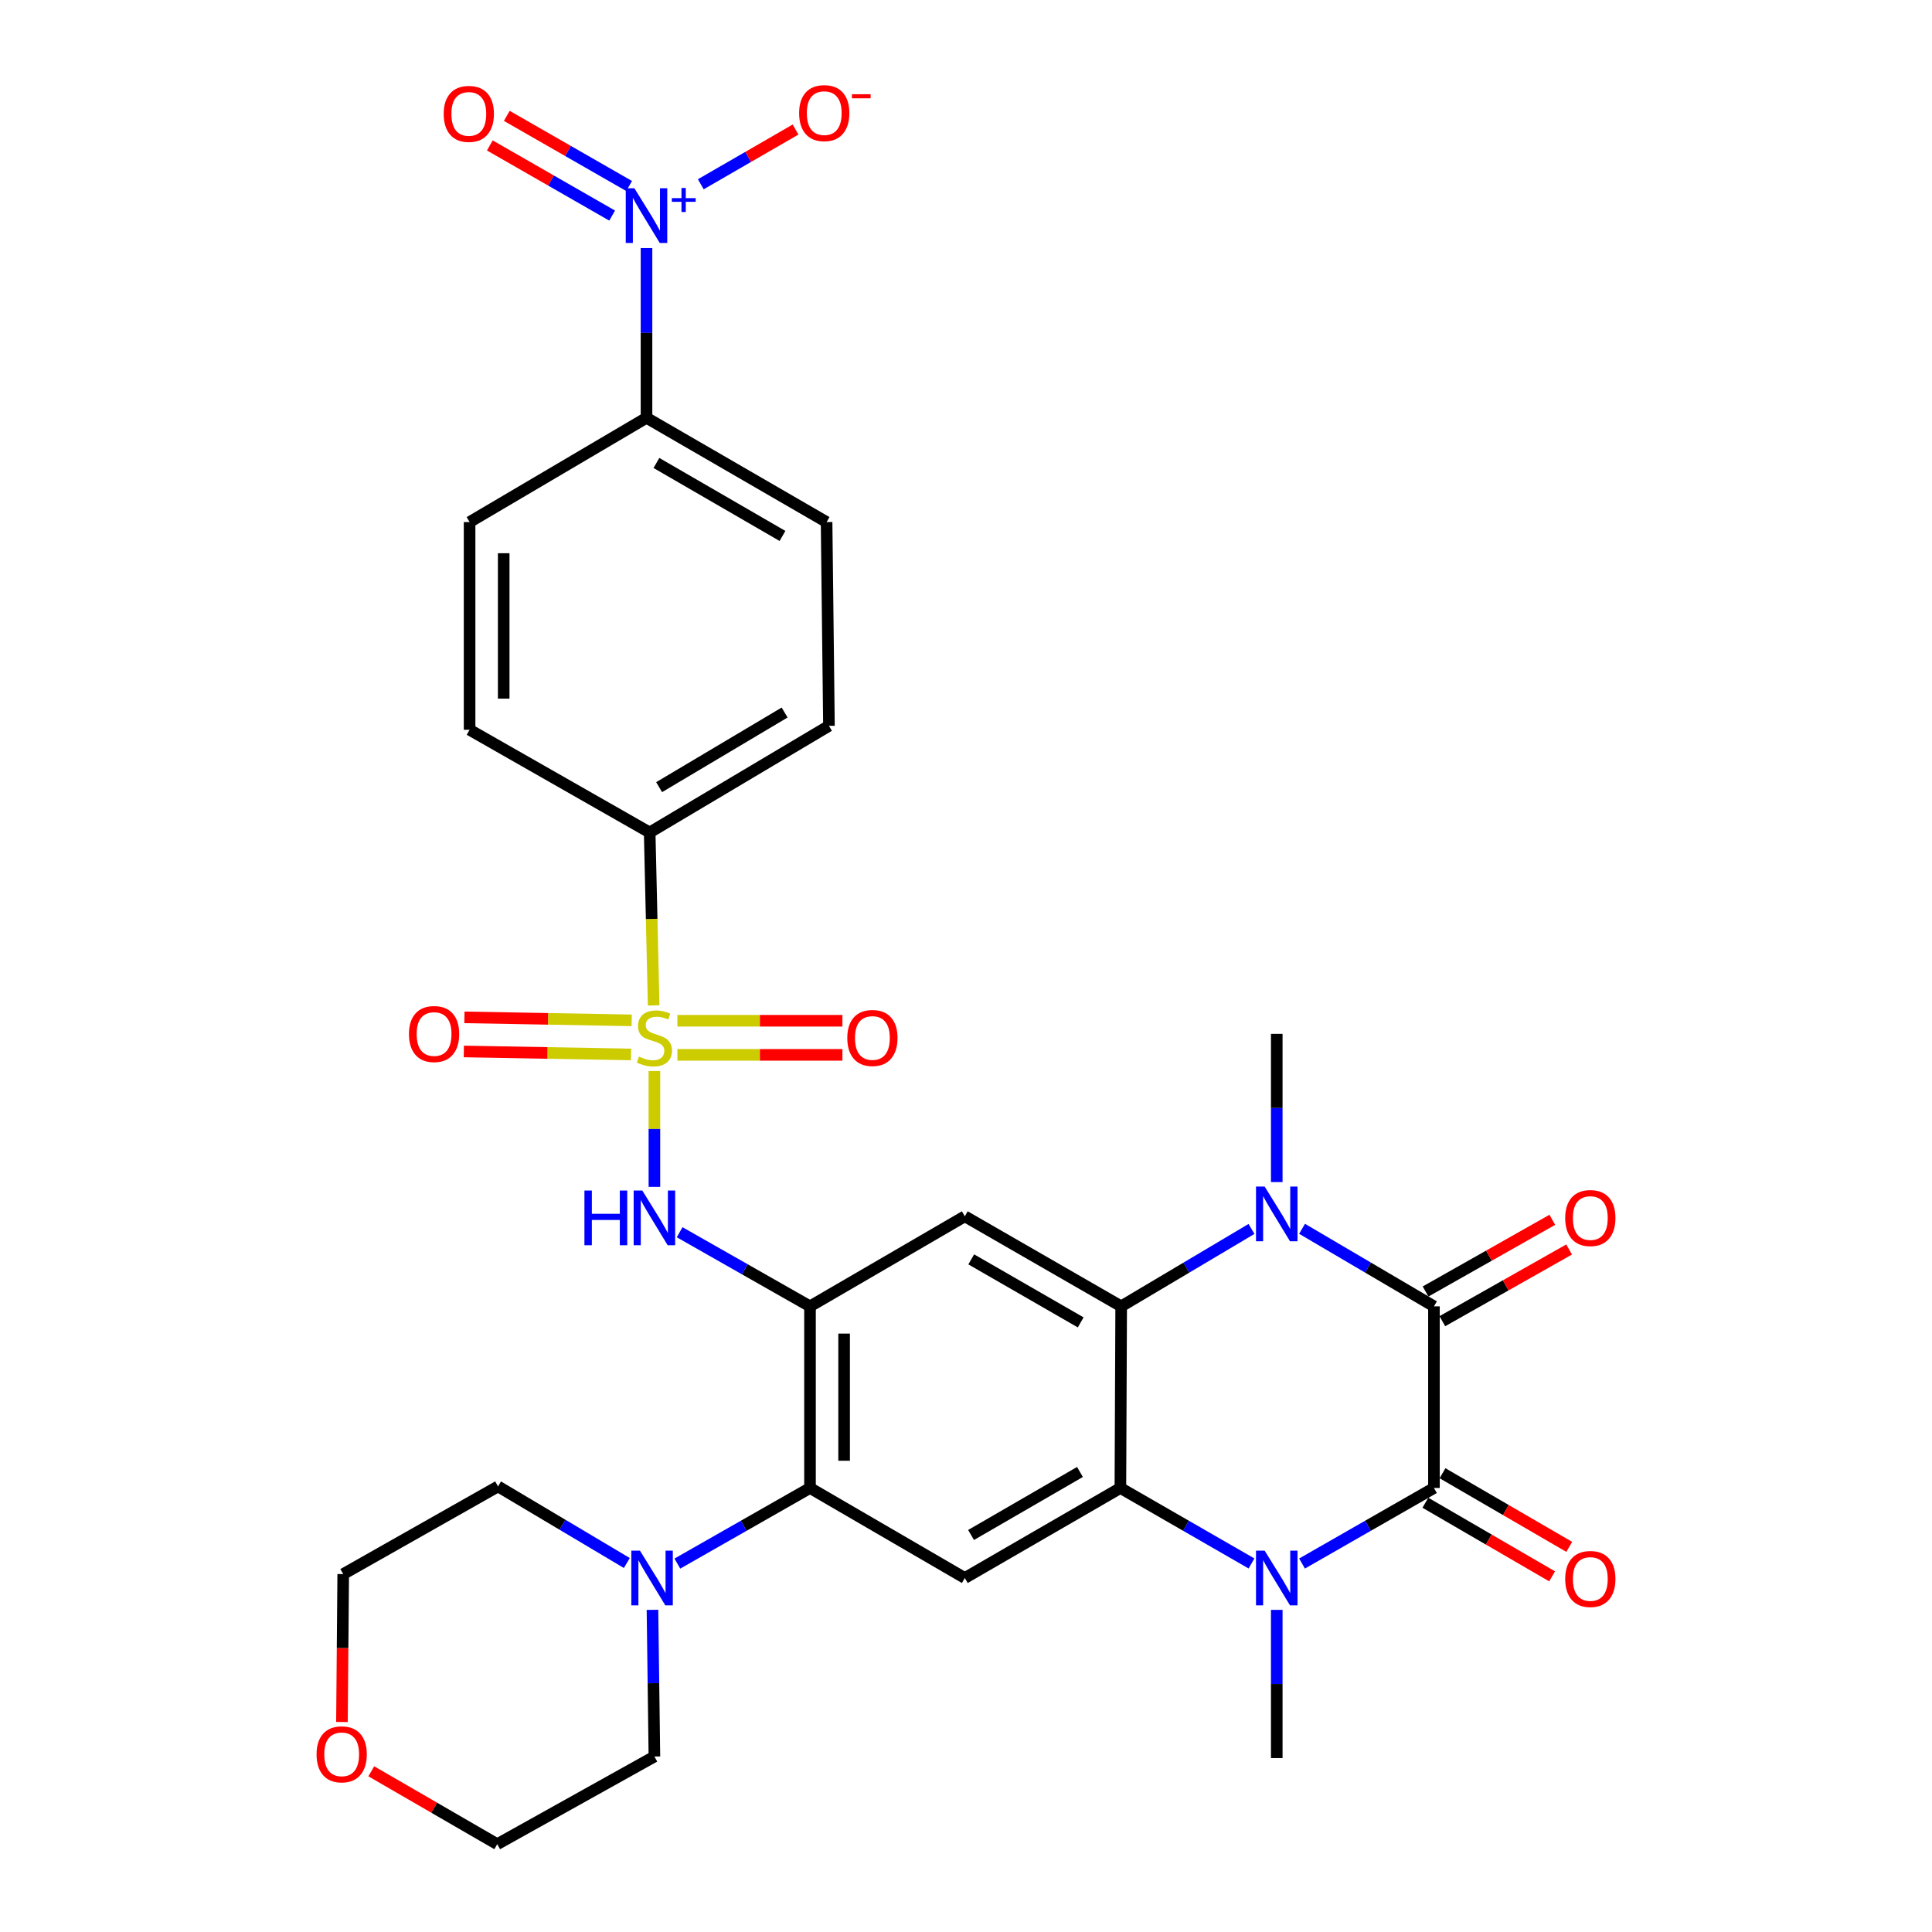 <?xml version='1.0' encoding='iso-8859-1'?>
<svg version='1.1' baseProfile='full'
              xmlns='http://www.w3.org/2000/svg'
                      xmlns:rdkit='http://www.rdkit.org/xml'
                      xmlns:xlink='http://www.w3.org/1999/xlink'
                  xml:space='preserve'
width='1000px' height='1000px' viewBox='0 0 1000 1000'>
<!-- END OF HEADER -->
<rect style='opacity:1.0;fill:#FFFFFF;stroke:none' width='1000' height='1000' x='0' y='0'> </rect>
<path class='bond-8' d='M 338.721,554.379 L 338.721,584.349' style='fill:none;fill-rule:evenodd;stroke:#CCCC00;stroke-width:6px;stroke-linecap:butt;stroke-linejoin:miter;stroke-opacity:1' />
<path class='bond-8' d='M 338.721,584.349 L 338.721,614.318' style='fill:none;fill-rule:evenodd;stroke:#0000FF;stroke-width:6px;stroke-linecap:butt;stroke-linejoin:miter;stroke-opacity:1' />
<path class='bond-13' d='M 338.333,520.391 L 337.301,475.638' style='fill:none;fill-rule:evenodd;stroke:#CCCC00;stroke-width:6px;stroke-linecap:butt;stroke-linejoin:miter;stroke-opacity:1' />
<path class='bond-13' d='M 337.301,475.638 L 336.268,430.885' style='fill:none;fill-rule:evenodd;stroke:#000000;stroke-width:6px;stroke-linecap:butt;stroke-linejoin:miter;stroke-opacity:1' />
<path class='bond-15' d='M 326.947,528.129 L 283.668,527.355' style='fill:none;fill-rule:evenodd;stroke:#CCCC00;stroke-width:6px;stroke-linecap:butt;stroke-linejoin:miter;stroke-opacity:1' />
<path class='bond-15' d='M 283.668,527.355 L 240.389,526.581' style='fill:none;fill-rule:evenodd;stroke:#FF0000;stroke-width:6px;stroke-linecap:butt;stroke-linejoin:miter;stroke-opacity:1' />
<path class='bond-15' d='M 326.631,545.782 L 283.352,545.007' style='fill:none;fill-rule:evenodd;stroke:#CCCC00;stroke-width:6px;stroke-linecap:butt;stroke-linejoin:miter;stroke-opacity:1' />
<path class='bond-15' d='M 283.352,545.007 L 240.074,544.233' style='fill:none;fill-rule:evenodd;stroke:#FF0000;stroke-width:6px;stroke-linecap:butt;stroke-linejoin:miter;stroke-opacity:1' />
<path class='bond-16' d='M 350.621,545.996 L 393.327,545.996' style='fill:none;fill-rule:evenodd;stroke:#CCCC00;stroke-width:6px;stroke-linecap:butt;stroke-linejoin:miter;stroke-opacity:1' />
<path class='bond-16' d='M 393.327,545.996 L 436.033,545.996' style='fill:none;fill-rule:evenodd;stroke:#FF0000;stroke-width:6px;stroke-linecap:butt;stroke-linejoin:miter;stroke-opacity:1' />
<path class='bond-16' d='M 350.621,528.341 L 393.327,528.341' style='fill:none;fill-rule:evenodd;stroke:#CCCC00;stroke-width:6px;stroke-linecap:butt;stroke-linejoin:miter;stroke-opacity:1' />
<path class='bond-16' d='M 393.327,528.341 L 436.033,528.341' style='fill:none;fill-rule:evenodd;stroke:#FF0000;stroke-width:6px;stroke-linecap:butt;stroke-linejoin:miter;stroke-opacity:1' />
<path class='bond-0' d='M 742.209,676.164 L 708.078,656.097' style='fill:none;fill-rule:evenodd;stroke:#000000;stroke-width:6px;stroke-linecap:butt;stroke-linejoin:miter;stroke-opacity:1' />
<path class='bond-0' d='M 708.078,656.097 L 673.947,636.03' style='fill:none;fill-rule:evenodd;stroke:#0000FF;stroke-width:6px;stroke-linecap:butt;stroke-linejoin:miter;stroke-opacity:1' />
<path class='bond-19' d='M 746.555,683.847 L 779.362,665.289' style='fill:none;fill-rule:evenodd;stroke:#000000;stroke-width:6px;stroke-linecap:butt;stroke-linejoin:miter;stroke-opacity:1' />
<path class='bond-19' d='M 779.362,665.289 L 812.169,646.73' style='fill:none;fill-rule:evenodd;stroke:#FF0000;stroke-width:6px;stroke-linecap:butt;stroke-linejoin:miter;stroke-opacity:1' />
<path class='bond-19' d='M 737.862,668.48 L 770.669,649.922' style='fill:none;fill-rule:evenodd;stroke:#000000;stroke-width:6px;stroke-linecap:butt;stroke-linejoin:miter;stroke-opacity:1' />
<path class='bond-19' d='M 770.669,649.922 L 803.476,631.364' style='fill:none;fill-rule:evenodd;stroke:#FF0000;stroke-width:6px;stroke-linecap:butt;stroke-linejoin:miter;stroke-opacity:1' />
<path class='bond-35' d='M 742.209,676.164 L 742.209,770.177' style='fill:none;fill-rule:evenodd;stroke:#000000;stroke-width:6px;stroke-linecap:butt;stroke-linejoin:miter;stroke-opacity:1' />
<path class='bond-1' d='M 742.209,770.177 L 708.07,789.73' style='fill:none;fill-rule:evenodd;stroke:#000000;stroke-width:6px;stroke-linecap:butt;stroke-linejoin:miter;stroke-opacity:1' />
<path class='bond-1' d='M 708.07,789.73 L 673.932,809.283' style='fill:none;fill-rule:evenodd;stroke:#0000FF;stroke-width:6px;stroke-linecap:butt;stroke-linejoin:miter;stroke-opacity:1' />
<path class='bond-18' d='M 737.774,777.81 L 770.573,796.865' style='fill:none;fill-rule:evenodd;stroke:#000000;stroke-width:6px;stroke-linecap:butt;stroke-linejoin:miter;stroke-opacity:1' />
<path class='bond-18' d='M 770.573,796.865 L 803.373,815.92' style='fill:none;fill-rule:evenodd;stroke:#FF0000;stroke-width:6px;stroke-linecap:butt;stroke-linejoin:miter;stroke-opacity:1' />
<path class='bond-18' d='M 746.643,762.544 L 779.442,781.599' style='fill:none;fill-rule:evenodd;stroke:#000000;stroke-width:6px;stroke-linecap:butt;stroke-linejoin:miter;stroke-opacity:1' />
<path class='bond-18' d='M 779.442,781.599 L 812.242,800.654' style='fill:none;fill-rule:evenodd;stroke:#FF0000;stroke-width:6px;stroke-linecap:butt;stroke-linejoin:miter;stroke-opacity:1' />
<path class='bond-2' d='M 647.766,636.099 L 614.044,656.131' style='fill:none;fill-rule:evenodd;stroke:#0000FF;stroke-width:6px;stroke-linecap:butt;stroke-linejoin:miter;stroke-opacity:1' />
<path class='bond-2' d='M 614.044,656.131 L 580.321,676.164' style='fill:none;fill-rule:evenodd;stroke:#000000;stroke-width:6px;stroke-linecap:butt;stroke-linejoin:miter;stroke-opacity:1' />
<path class='bond-27' d='M 660.848,611.838 L 660.848,573.483' style='fill:none;fill-rule:evenodd;stroke:#0000FF;stroke-width:6px;stroke-linecap:butt;stroke-linejoin:miter;stroke-opacity:1' />
<path class='bond-27' d='M 660.848,573.483 L 660.848,535.129' style='fill:none;fill-rule:evenodd;stroke:#000000;stroke-width:6px;stroke-linecap:butt;stroke-linejoin:miter;stroke-opacity:1' />
<path class='bond-3' d='M 647.773,809.249 L 613.841,789.713' style='fill:none;fill-rule:evenodd;stroke:#0000FF;stroke-width:6px;stroke-linecap:butt;stroke-linejoin:miter;stroke-opacity:1' />
<path class='bond-3' d='M 613.841,789.713 L 579.909,770.177' style='fill:none;fill-rule:evenodd;stroke:#000000;stroke-width:6px;stroke-linecap:butt;stroke-linejoin:miter;stroke-opacity:1' />
<path class='bond-26' d='M 660.848,833.267 L 660.848,871.626' style='fill:none;fill-rule:evenodd;stroke:#0000FF;stroke-width:6px;stroke-linecap:butt;stroke-linejoin:miter;stroke-opacity:1' />
<path class='bond-26' d='M 660.848,871.626 L 660.848,909.986' style='fill:none;fill-rule:evenodd;stroke:#000000;stroke-width:6px;stroke-linecap:butt;stroke-linejoin:miter;stroke-opacity:1' />
<path class='bond-4' d='M 580.321,676.164 L 499.382,629.554' style='fill:none;fill-rule:evenodd;stroke:#000000;stroke-width:6px;stroke-linecap:butt;stroke-linejoin:miter;stroke-opacity:1' />
<path class='bond-4' d='M 559.37,684.472 L 502.712,651.845' style='fill:none;fill-rule:evenodd;stroke:#000000;stroke-width:6px;stroke-linecap:butt;stroke-linejoin:miter;stroke-opacity:1' />
<path class='bond-33' d='M 580.321,676.164 L 579.909,770.177' style='fill:none;fill-rule:evenodd;stroke:#000000;stroke-width:6px;stroke-linecap:butt;stroke-linejoin:miter;stroke-opacity:1' />
<path class='bond-5' d='M 579.909,770.177 L 499.382,816.777' style='fill:none;fill-rule:evenodd;stroke:#000000;stroke-width:6px;stroke-linecap:butt;stroke-linejoin:miter;stroke-opacity:1' />
<path class='bond-5' d='M 558.987,761.886 L 502.618,794.506' style='fill:none;fill-rule:evenodd;stroke:#000000;stroke-width:6px;stroke-linecap:butt;stroke-linejoin:miter;stroke-opacity:1' />
<path class='bond-6' d='M 419.257,676.164 L 385.517,656.982' style='fill:none;fill-rule:evenodd;stroke:#000000;stroke-width:6px;stroke-linecap:butt;stroke-linejoin:miter;stroke-opacity:1' />
<path class='bond-6' d='M 385.517,656.982 L 351.777,637.8' style='fill:none;fill-rule:evenodd;stroke:#0000FF;stroke-width:6px;stroke-linecap:butt;stroke-linejoin:miter;stroke-opacity:1' />
<path class='bond-9' d='M 419.257,676.164 L 499.382,629.554' style='fill:none;fill-rule:evenodd;stroke:#000000;stroke-width:6px;stroke-linecap:butt;stroke-linejoin:miter;stroke-opacity:1' />
<path class='bond-10' d='M 419.257,676.164 L 419.257,770.177' style='fill:none;fill-rule:evenodd;stroke:#000000;stroke-width:6px;stroke-linecap:butt;stroke-linejoin:miter;stroke-opacity:1' />
<path class='bond-10' d='M 436.912,690.266 L 436.912,756.075' style='fill:none;fill-rule:evenodd;stroke:#000000;stroke-width:6px;stroke-linecap:butt;stroke-linejoin:miter;stroke-opacity:1' />
<path class='bond-7' d='M 334.63,128.388 L 334.63,172.323' style='fill:none;fill-rule:evenodd;stroke:#0000FF;stroke-width:6px;stroke-linecap:butt;stroke-linejoin:miter;stroke-opacity:1' />
<path class='bond-7' d='M 334.63,172.323 L 334.63,216.258' style='fill:none;fill-rule:evenodd;stroke:#000000;stroke-width:6px;stroke-linecap:butt;stroke-linejoin:miter;stroke-opacity:1' />
<path class='bond-17' d='M 362.731,95.379 L 387.255,81.212' style='fill:none;fill-rule:evenodd;stroke:#0000FF;stroke-width:6px;stroke-linecap:butt;stroke-linejoin:miter;stroke-opacity:1' />
<path class='bond-17' d='M 387.255,81.212 L 411.779,67.046' style='fill:none;fill-rule:evenodd;stroke:#FF0000;stroke-width:6px;stroke-linecap:butt;stroke-linejoin:miter;stroke-opacity:1' />
<path class='bond-20' d='M 325.631,96.276 L 293.972,78.122' style='fill:none;fill-rule:evenodd;stroke:#0000FF;stroke-width:6px;stroke-linecap:butt;stroke-linejoin:miter;stroke-opacity:1' />
<path class='bond-20' d='M 293.972,78.122 L 262.313,59.968' style='fill:none;fill-rule:evenodd;stroke:#FF0000;stroke-width:6px;stroke-linecap:butt;stroke-linejoin:miter;stroke-opacity:1' />
<path class='bond-20' d='M 316.849,111.591 L 285.19,93.437' style='fill:none;fill-rule:evenodd;stroke:#0000FF;stroke-width:6px;stroke-linecap:butt;stroke-linejoin:miter;stroke-opacity:1' />
<path class='bond-20' d='M 285.19,93.437 L 253.531,75.283' style='fill:none;fill-rule:evenodd;stroke:#FF0000;stroke-width:6px;stroke-linecap:butt;stroke-linejoin:miter;stroke-opacity:1' />
<path class='bond-11' d='M 419.257,770.177 L 499.382,816.777' style='fill:none;fill-rule:evenodd;stroke:#000000;stroke-width:6px;stroke-linecap:butt;stroke-linejoin:miter;stroke-opacity:1' />
<path class='bond-12' d='M 419.257,770.177 L 384.927,789.745' style='fill:none;fill-rule:evenodd;stroke:#000000;stroke-width:6px;stroke-linecap:butt;stroke-linejoin:miter;stroke-opacity:1' />
<path class='bond-12' d='M 384.927,789.745 L 350.597,809.314' style='fill:none;fill-rule:evenodd;stroke:#0000FF;stroke-width:6px;stroke-linecap:butt;stroke-linejoin:miter;stroke-opacity:1' />
<path class='bond-28' d='M 324.445,809.01 L 291.114,789.187' style='fill:none;fill-rule:evenodd;stroke:#0000FF;stroke-width:6px;stroke-linecap:butt;stroke-linejoin:miter;stroke-opacity:1' />
<path class='bond-28' d='M 291.114,789.187 L 257.782,769.363' style='fill:none;fill-rule:evenodd;stroke:#000000;stroke-width:6px;stroke-linecap:butt;stroke-linejoin:miter;stroke-opacity:1' />
<path class='bond-29' d='M 337.721,833.247 L 338.221,871.209' style='fill:none;fill-rule:evenodd;stroke:#0000FF;stroke-width:6px;stroke-linecap:butt;stroke-linejoin:miter;stroke-opacity:1' />
<path class='bond-29' d='M 338.221,871.209 L 338.721,909.172' style='fill:none;fill-rule:evenodd;stroke:#000000;stroke-width:6px;stroke-linecap:butt;stroke-linejoin:miter;stroke-opacity:1' />
<path class='bond-21' d='M 336.268,430.885 L 243.059,377.733' style='fill:none;fill-rule:evenodd;stroke:#000000;stroke-width:6px;stroke-linecap:butt;stroke-linejoin:miter;stroke-opacity:1' />
<path class='bond-22' d='M 336.268,430.885 L 429.066,375.693' style='fill:none;fill-rule:evenodd;stroke:#000000;stroke-width:6px;stroke-linecap:butt;stroke-linejoin:miter;stroke-opacity:1' />
<path class='bond-22' d='M 341.163,407.432 L 406.121,368.798' style='fill:none;fill-rule:evenodd;stroke:#000000;stroke-width:6px;stroke-linecap:butt;stroke-linejoin:miter;stroke-opacity:1' />
<path class='bond-14' d='M 334.63,216.258 L 427.84,270.224' style='fill:none;fill-rule:evenodd;stroke:#000000;stroke-width:6px;stroke-linecap:butt;stroke-linejoin:miter;stroke-opacity:1' />
<path class='bond-14' d='M 339.766,239.632 L 405.012,277.408' style='fill:none;fill-rule:evenodd;stroke:#000000;stroke-width:6px;stroke-linecap:butt;stroke-linejoin:miter;stroke-opacity:1' />
<path class='bond-32' d='M 334.63,216.258 L 243.059,270.224' style='fill:none;fill-rule:evenodd;stroke:#000000;stroke-width:6px;stroke-linecap:butt;stroke-linejoin:miter;stroke-opacity:1' />
<path class='bond-23' d='M 243.059,377.733 L 243.059,270.224' style='fill:none;fill-rule:evenodd;stroke:#000000;stroke-width:6px;stroke-linecap:butt;stroke-linejoin:miter;stroke-opacity:1' />
<path class='bond-23' d='M 260.714,361.607 L 260.714,286.35' style='fill:none;fill-rule:evenodd;stroke:#000000;stroke-width:6px;stroke-linecap:butt;stroke-linejoin:miter;stroke-opacity:1' />
<path class='bond-24' d='M 429.066,375.693 L 427.84,270.224' style='fill:none;fill-rule:evenodd;stroke:#000000;stroke-width:6px;stroke-linecap:butt;stroke-linejoin:miter;stroke-opacity:1' />
<path class='bond-25' d='M 192.178,916.823 L 224.774,935.684' style='fill:none;fill-rule:evenodd;stroke:#FF0000;stroke-width:6px;stroke-linecap:butt;stroke-linejoin:miter;stroke-opacity:1' />
<path class='bond-25' d='M 224.774,935.684 L 257.37,954.545' style='fill:none;fill-rule:evenodd;stroke:#000000;stroke-width:6px;stroke-linecap:butt;stroke-linejoin:miter;stroke-opacity:1' />
<path class='bond-34' d='M 176.995,891.305 L 177.321,853.026' style='fill:none;fill-rule:evenodd;stroke:#FF0000;stroke-width:6px;stroke-linecap:butt;stroke-linejoin:miter;stroke-opacity:1' />
<path class='bond-34' d='M 177.321,853.026 L 177.647,814.746' style='fill:none;fill-rule:evenodd;stroke:#000000;stroke-width:6px;stroke-linecap:butt;stroke-linejoin:miter;stroke-opacity:1' />
<path class='bond-31' d='M 257.782,769.363 L 177.647,814.746' style='fill:none;fill-rule:evenodd;stroke:#000000;stroke-width:6px;stroke-linecap:butt;stroke-linejoin:miter;stroke-opacity:1' />
<path class='bond-30' d='M 338.721,909.172 L 257.37,954.545' style='fill:none;fill-rule:evenodd;stroke:#000000;stroke-width:6px;stroke-linecap:butt;stroke-linejoin:miter;stroke-opacity:1' />
<path  class='atom-0' d='M 330.721 546.889
Q 331.041 547.009, 332.361 547.569
Q 333.681 548.129, 335.121 548.489
Q 336.601 548.809, 338.041 548.809
Q 340.721 548.809, 342.281 547.529
Q 343.841 546.209, 343.841 543.929
Q 343.841 542.369, 343.041 541.409
Q 342.281 540.449, 341.081 539.929
Q 339.881 539.409, 337.881 538.809
Q 335.361 538.049, 333.841 537.329
Q 332.361 536.609, 331.281 535.089
Q 330.241 533.569, 330.241 531.009
Q 330.241 527.449, 332.641 525.249
Q 335.081 523.049, 339.881 523.049
Q 343.161 523.049, 346.881 524.609
L 345.961 527.689
Q 342.561 526.289, 340.001 526.289
Q 337.241 526.289, 335.721 527.449
Q 334.201 528.569, 334.241 530.529
Q 334.241 532.049, 335.001 532.969
Q 335.801 533.889, 336.921 534.409
Q 338.081 534.929, 340.001 535.529
Q 342.561 536.329, 344.081 537.129
Q 345.601 537.929, 346.681 539.569
Q 347.801 541.169, 347.801 543.929
Q 347.801 547.849, 345.161 549.969
Q 342.561 552.049, 338.201 552.049
Q 335.681 552.049, 333.761 551.489
Q 331.881 550.969, 329.641 550.049
L 330.721 546.889
' fill='#CCCC00'/>
<path  class='atom-3' d='M 654.588 614.168
L 663.868 629.168
Q 664.788 630.648, 666.268 633.328
Q 667.748 636.008, 667.828 636.168
L 667.828 614.168
L 671.588 614.168
L 671.588 642.488
L 667.708 642.488
L 657.748 626.088
Q 656.588 624.168, 655.348 621.968
Q 654.148 619.768, 653.788 619.088
L 653.788 642.488
L 650.108 642.488
L 650.108 614.168
L 654.588 614.168
' fill='#0000FF'/>
<path  class='atom-4' d='M 654.588 802.617
L 663.868 817.617
Q 664.788 819.097, 666.268 821.777
Q 667.748 824.457, 667.828 824.617
L 667.828 802.617
L 671.588 802.617
L 671.588 830.937
L 667.708 830.937
L 657.748 814.537
Q 656.588 812.617, 655.348 810.417
Q 654.148 808.217, 653.788 807.537
L 653.788 830.937
L 650.108 830.937
L 650.108 802.617
L 654.588 802.617
' fill='#0000FF'/>
<path  class='atom-8' d='M 328.37 97.452
L 337.65 112.452
Q 338.57 113.932, 340.05 116.612
Q 341.53 119.292, 341.61 119.452
L 341.61 97.452
L 345.37 97.452
L 345.37 125.772
L 341.49 125.772
L 331.53 109.372
Q 330.37 107.452, 329.13 105.252
Q 327.93 103.052, 327.57 102.372
L 327.57 125.772
L 323.89 125.772
L 323.89 97.452
L 328.37 97.452
' fill='#0000FF'/>
<path  class='atom-8' d='M 347.746 102.557
L 352.736 102.557
L 352.736 97.303
L 354.954 97.303
L 354.954 102.557
L 360.075 102.557
L 360.075 104.458
L 354.954 104.458
L 354.954 109.738
L 352.736 109.738
L 352.736 104.458
L 347.746 104.458
L 347.746 102.557
' fill='#0000FF'/>
<path  class='atom-9' d='M 302.501 616.218
L 306.341 616.218
L 306.341 628.258
L 320.821 628.258
L 320.821 616.218
L 324.661 616.218
L 324.661 644.538
L 320.821 644.538
L 320.821 631.458
L 306.341 631.458
L 306.341 644.538
L 302.501 644.538
L 302.501 616.218
' fill='#0000FF'/>
<path  class='atom-9' d='M 332.461 616.218
L 341.741 631.218
Q 342.661 632.698, 344.141 635.378
Q 345.621 638.058, 345.701 638.218
L 345.701 616.218
L 349.461 616.218
L 349.461 644.538
L 345.581 644.538
L 335.621 628.138
Q 334.461 626.218, 333.221 624.018
Q 332.021 621.818, 331.661 621.138
L 331.661 644.538
L 327.981 644.538
L 327.981 616.218
L 332.461 616.218
' fill='#0000FF'/>
<path  class='atom-13' d='M 331.244 802.617
L 340.524 817.617
Q 341.444 819.097, 342.924 821.777
Q 344.404 824.457, 344.484 824.617
L 344.484 802.617
L 348.244 802.617
L 348.244 830.937
L 344.364 830.937
L 334.404 814.537
Q 333.244 812.617, 332.004 810.417
Q 330.804 808.217, 330.444 807.537
L 330.444 830.937
L 326.764 830.937
L 326.764 802.617
L 331.244 802.617
' fill='#0000FF'/>
<path  class='atom-16' d='M 211.678 535.209
Q 211.678 528.409, 215.038 524.609
Q 218.398 520.809, 224.678 520.809
Q 230.958 520.809, 234.318 524.609
Q 237.678 528.409, 237.678 535.209
Q 237.678 542.089, 234.278 546.009
Q 230.878 549.889, 224.678 549.889
Q 218.438 549.889, 215.038 546.009
Q 211.678 542.129, 211.678 535.209
M 224.678 546.689
Q 228.998 546.689, 231.318 543.809
Q 233.678 540.889, 233.678 535.209
Q 233.678 529.649, 231.318 526.849
Q 228.998 524.009, 224.678 524.009
Q 220.358 524.009, 217.998 526.809
Q 215.678 529.609, 215.678 535.209
Q 215.678 540.929, 217.998 543.809
Q 220.358 546.689, 224.678 546.689
' fill='#FF0000'/>
<path  class='atom-17' d='M 438.556 537.249
Q 438.556 530.449, 441.916 526.649
Q 445.276 522.849, 451.556 522.849
Q 457.836 522.849, 461.196 526.649
Q 464.556 530.449, 464.556 537.249
Q 464.556 544.129, 461.156 548.049
Q 457.756 551.929, 451.556 551.929
Q 445.316 551.929, 441.916 548.049
Q 438.556 544.169, 438.556 537.249
M 451.556 548.729
Q 455.876 548.729, 458.196 545.849
Q 460.556 542.929, 460.556 537.249
Q 460.556 531.689, 458.196 528.889
Q 455.876 526.049, 451.556 526.049
Q 447.236 526.049, 444.876 528.849
Q 442.556 531.649, 442.556 537.249
Q 442.556 542.969, 444.876 545.849
Q 447.236 548.729, 451.556 548.729
' fill='#FF0000'/>
<path  class='atom-18' d='M 413.623 58.55
Q 413.623 51.75, 416.983 47.95
Q 420.343 44.15, 426.623 44.15
Q 432.903 44.15, 436.263 47.95
Q 439.623 51.75, 439.623 58.55
Q 439.623 65.43, 436.223 69.35
Q 432.823 73.23, 426.623 73.23
Q 420.383 73.23, 416.983 69.35
Q 413.623 65.47, 413.623 58.55
M 426.623 70.03
Q 430.943 70.03, 433.263 67.15
Q 435.623 64.23, 435.623 58.55
Q 435.623 52.99, 433.263 50.19
Q 430.943 47.35, 426.623 47.35
Q 422.303 47.35, 419.943 50.15
Q 417.623 52.95, 417.623 58.55
Q 417.623 64.27, 419.943 67.15
Q 422.303 70.03, 426.623 70.03
' fill='#FF0000'/>
<path  class='atom-18' d='M 440.943 48.773
L 450.632 48.773
L 450.632 50.885
L 440.943 50.885
L 440.943 48.773
' fill='#FF0000'/>
<path  class='atom-19' d='M 810.147 817.278
Q 810.147 810.478, 813.507 806.678
Q 816.867 802.878, 823.147 802.878
Q 829.427 802.878, 832.787 806.678
Q 836.147 810.478, 836.147 817.278
Q 836.147 824.158, 832.747 828.078
Q 829.347 831.958, 823.147 831.958
Q 816.907 831.958, 813.507 828.078
Q 810.147 824.198, 810.147 817.278
M 823.147 828.758
Q 827.467 828.758, 829.787 825.878
Q 832.147 822.958, 832.147 817.278
Q 832.147 811.718, 829.787 808.918
Q 827.467 806.078, 823.147 806.078
Q 818.827 806.078, 816.467 808.878
Q 814.147 811.678, 814.147 817.278
Q 814.147 822.998, 816.467 825.878
Q 818.827 828.758, 823.147 828.758
' fill='#FF0000'/>
<path  class='atom-20' d='M 810.147 630.458
Q 810.147 623.658, 813.507 619.858
Q 816.867 616.058, 823.147 616.058
Q 829.427 616.058, 832.787 619.858
Q 836.147 623.658, 836.147 630.458
Q 836.147 637.338, 832.747 641.258
Q 829.347 645.138, 823.147 645.138
Q 816.907 645.138, 813.507 641.258
Q 810.147 637.378, 810.147 630.458
M 823.147 641.938
Q 827.467 641.938, 829.787 639.058
Q 832.147 636.138, 832.147 630.458
Q 832.147 624.898, 829.787 622.098
Q 827.467 619.258, 823.147 619.258
Q 818.827 619.258, 816.467 622.058
Q 814.147 624.858, 814.147 630.458
Q 814.147 636.178, 816.467 639.058
Q 818.827 641.938, 823.147 641.938
' fill='#FF0000'/>
<path  class='atom-21' d='M 229.657 58.952
Q 229.657 52.152, 233.017 48.352
Q 236.377 44.552, 242.657 44.552
Q 248.937 44.552, 252.297 48.352
Q 255.657 52.152, 255.657 58.952
Q 255.657 65.832, 252.257 69.752
Q 248.857 73.632, 242.657 73.632
Q 236.417 73.632, 233.017 69.752
Q 229.657 65.872, 229.657 58.952
M 242.657 70.432
Q 246.977 70.432, 249.297 67.552
Q 251.657 64.632, 251.657 58.952
Q 251.657 53.392, 249.297 50.592
Q 246.977 47.752, 242.657 47.752
Q 238.337 47.752, 235.977 50.552
Q 233.657 53.352, 233.657 58.952
Q 233.657 64.672, 235.977 67.552
Q 238.337 70.432, 242.657 70.432
' fill='#FF0000'/>
<path  class='atom-26' d='M 163.853 908.036
Q 163.853 901.236, 167.213 897.436
Q 170.573 893.636, 176.853 893.636
Q 183.133 893.636, 186.493 897.436
Q 189.853 901.236, 189.853 908.036
Q 189.853 914.916, 186.453 918.836
Q 183.053 922.716, 176.853 922.716
Q 170.613 922.716, 167.213 918.836
Q 163.853 914.956, 163.853 908.036
M 176.853 919.516
Q 181.173 919.516, 183.493 916.636
Q 185.853 913.716, 185.853 908.036
Q 185.853 902.476, 183.493 899.676
Q 181.173 896.836, 176.853 896.836
Q 172.533 896.836, 170.173 899.636
Q 167.853 902.436, 167.853 908.036
Q 167.853 913.756, 170.173 916.636
Q 172.533 919.516, 176.853 919.516
' fill='#FF0000'/>
</svg>
